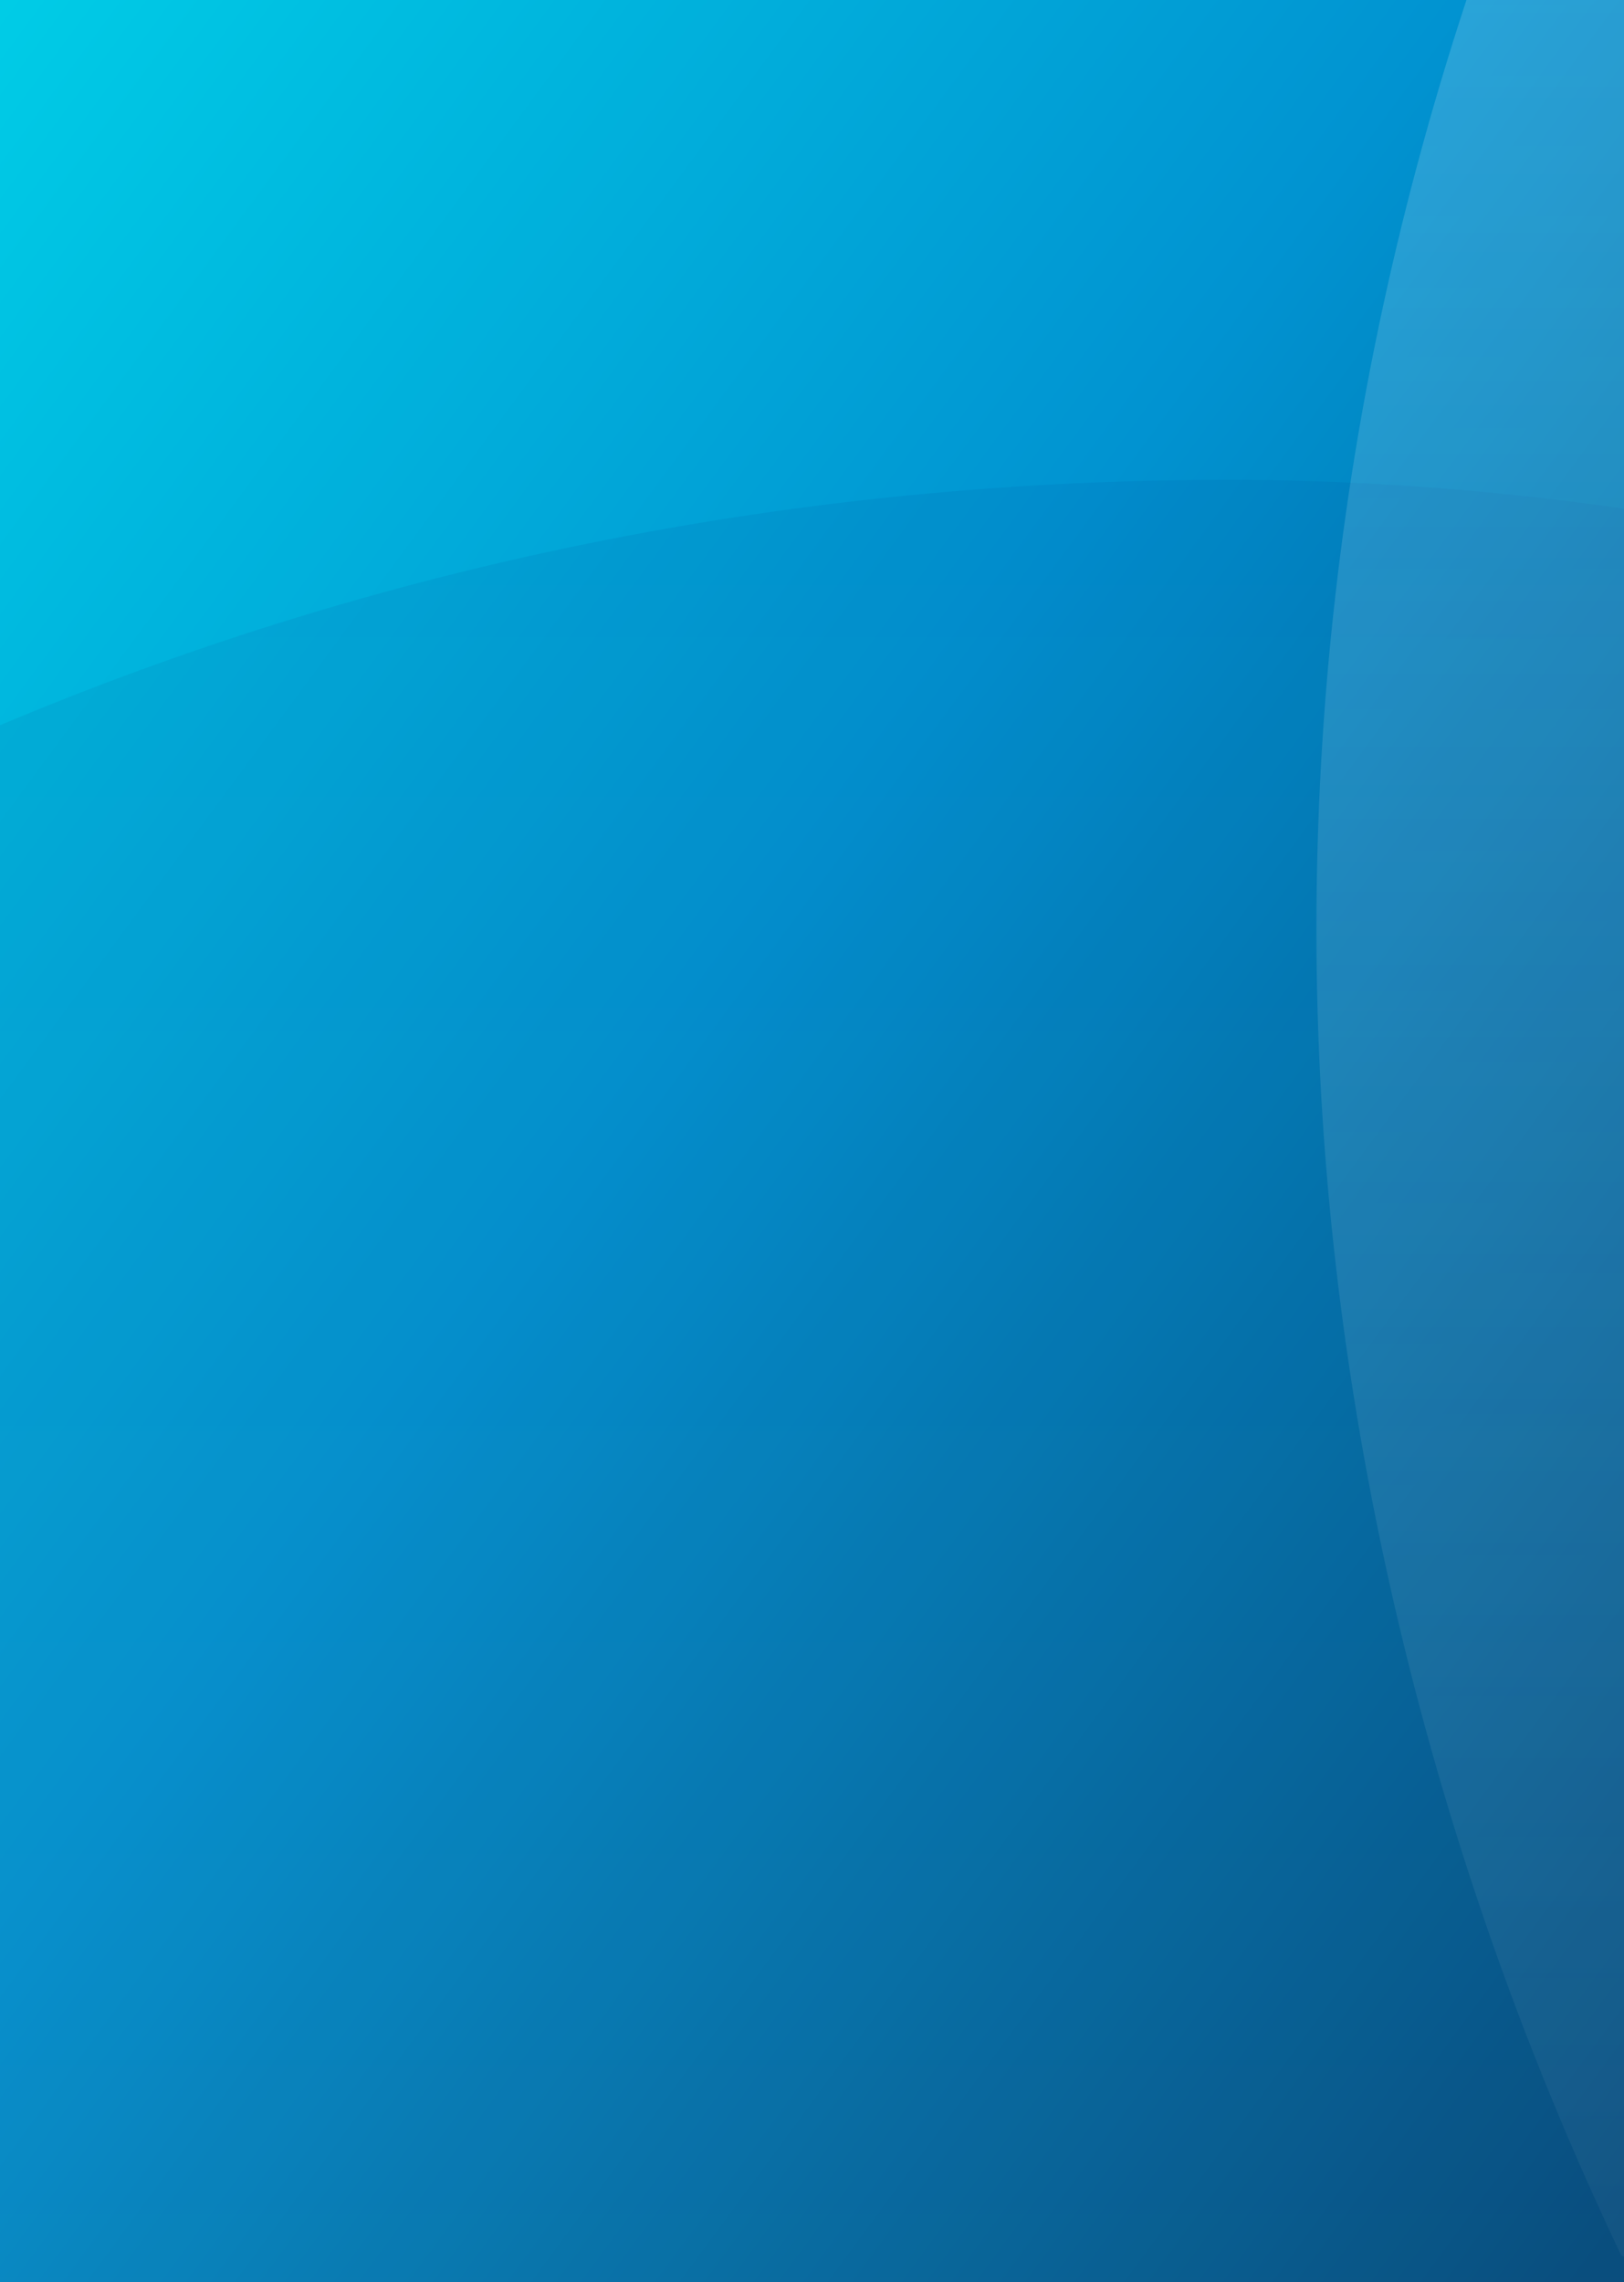 <svg width="264" height="371" viewBox="0 0 264 371" fill="none" xmlns="http://www.w3.org/2000/svg">
<rect x="0" y="0" width="264" height="371" fill="#333333" stroke="none"/>
<g clip-path="url(#clip0_9423_32605)">
<rect width="264" height="371" fill="url(#paint0_linear_9423_32605)"/>
<path d="M468.166 344.667C468.166 416.079 451.376 487.388 418.311 556.748C351.768 587.529 276.881 603.74 201.583 603.74C130.611 603.74 57.682 586.606 -15.454 552.644C-47.901 484.515 -65 409.922 -65 337.074C-65 264.225 -48.519 193.019 -16.072 124.992C51.398 93.801 124.019 78 199.626 78C270.186 78 345.484 95.648 417.589 129.097C450.655 198.559 468.166 273.049 468.166 344.667Z" fill="url(#paint1_linear_9423_32605)" fill-opacity="0.1"/>
<path d="M747.166 158.667C747.166 230.079 730.376 301.388 697.311 370.748C630.768 401.529 555.881 417.74 480.583 417.74C409.611 417.74 336.682 400.606 263.547 366.644C231.099 298.515 214 223.922 214 151.074C214 78.225 230.481 7.019 262.928 -61.008C330.398 -92.199 403.019 -108 478.626 -108C549.186 -108 624.484 -90.352 696.589 -56.904C729.655 12.559 747.166 87.049 747.166 158.667Z" fill="url(#paint2_linear_9423_32605)" fill-opacity="0.2"/>
</g>
<defs>
<linearGradient id="paint0_linear_9423_32605" x1="-7.257" y1="-1.57847e-05" x2="345.732" y2="260.064" gradientUnits="userSpaceOnUse">
<stop stop-color="#00CEE7"/>
<stop offset="0.449" stop-color="#0193D1"/>
<stop offset="0.987" stop-color="#014A7C"/>
</linearGradient>
<linearGradient id="paint1_linear_9423_32605" x1="201.583" y1="78" x2="201.583" y2="603.74" gradientUnits="userSpaceOnUse">
<stop stop-color="#004796"/>
<stop offset="1" stop-color="#999999"/>
</linearGradient>
<linearGradient id="paint2_linear_9423_32605" x1="480.583" y1="-108" x2="480.583" y2="417.74" gradientUnits="userSpaceOnUse">
<stop stop-color="#F1F8FF"/>
<stop offset="1" stop-color="white" stop-opacity="0.1"/>
</linearGradient>
<clipPath id="clip0_9423_32605">
<rect width="264" height="371" fill="white"/>
</clipPath>
</defs>
</svg>
